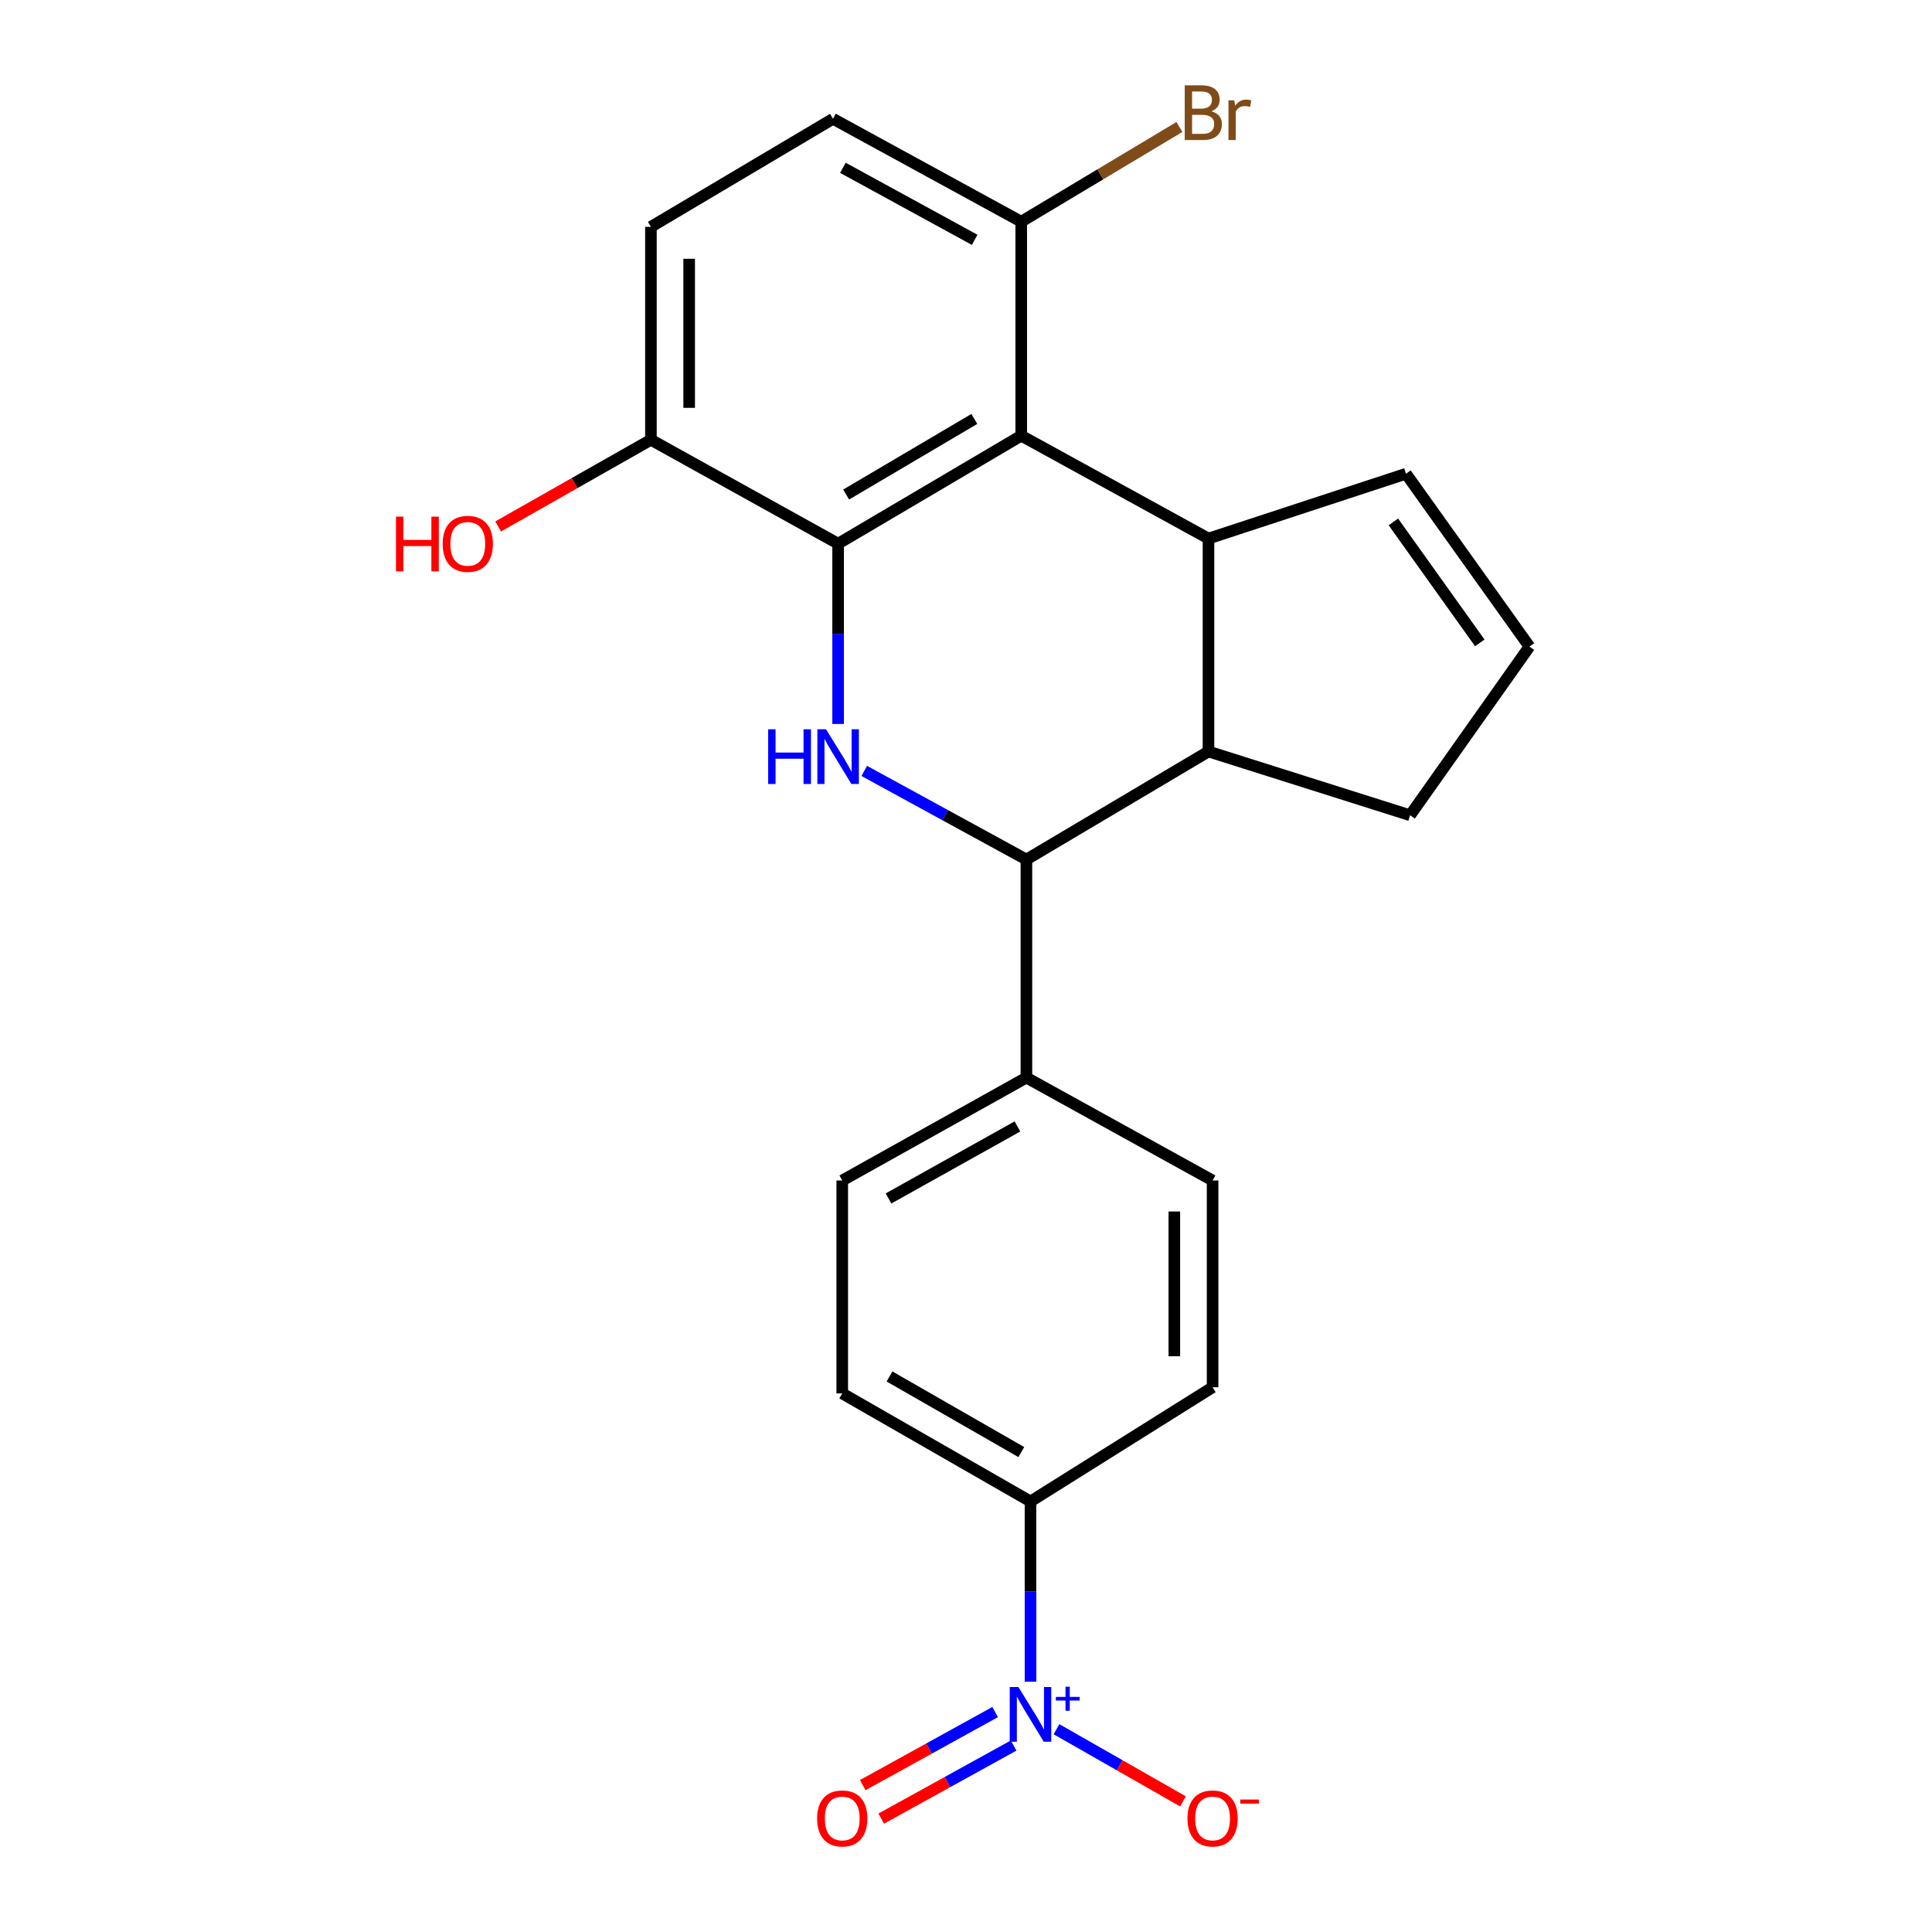 <?xml version='1.0' encoding='iso-8859-1'?>
<svg version='1.1' baseProfile='full'
              xmlns='http://www.w3.org/2000/svg'
                      xmlns:rdkit='http://www.rdkit.org/xml'
                      xmlns:xlink='http://www.w3.org/1999/xlink'
                  xml:space='preserve'
width='1000px' height='1000px' viewBox='0 0 1000 1000'>
<!-- END OF HEADER -->
<rect style='opacity:1.0;fill:#FFFFFF;stroke:none' width='1000' height='1000' x='0' y='0'> </rect>
<path class='bond-0' d='M 433.809,374.72 L 433.809,328.064' style='fill:none;fill-rule:evenodd;stroke:#0000FF;stroke-width:6px;stroke-linecap:butt;stroke-linejoin:miter;stroke-opacity:1' />
<path class='bond-0' d='M 433.809,328.064 L 433.809,281.409' style='fill:none;fill-rule:evenodd;stroke:#000000;stroke-width:6px;stroke-linecap:butt;stroke-linejoin:miter;stroke-opacity:1' />
<path class='bond-4' d='M 447.325,399.022 L 489.295,421.958' style='fill:none;fill-rule:evenodd;stroke:#0000FF;stroke-width:6px;stroke-linecap:butt;stroke-linejoin:miter;stroke-opacity:1' />
<path class='bond-4' d='M 489.295,421.958 L 531.265,444.895' style='fill:none;fill-rule:evenodd;stroke:#000000;stroke-width:6px;stroke-linecap:butt;stroke-linejoin:miter;stroke-opacity:1' />
<path class='bond-1' d='M 433.809,281.409 L 528.592,225.509' style='fill:none;fill-rule:evenodd;stroke:#000000;stroke-width:6px;stroke-linecap:butt;stroke-linejoin:miter;stroke-opacity:1' />
<path class='bond-1' d='M 437.968,255.97 L 504.316,216.84' style='fill:none;fill-rule:evenodd;stroke:#000000;stroke-width:6px;stroke-linecap:butt;stroke-linejoin:miter;stroke-opacity:1' />
<path class='bond-8' d='M 433.809,281.409 L 336.914,227.632' style='fill:none;fill-rule:evenodd;stroke:#000000;stroke-width:6px;stroke-linecap:butt;stroke-linejoin:miter;stroke-opacity:1' />
<path class='bond-7' d='M 528.592,225.509 L 528.592,114.744' style='fill:none;fill-rule:evenodd;stroke:#000000;stroke-width:6px;stroke-linecap:butt;stroke-linejoin:miter;stroke-opacity:1' />
<path class='bond-23' d='M 528.592,225.509 L 625.508,278.758' style='fill:none;fill-rule:evenodd;stroke:#000000;stroke-width:6px;stroke-linecap:butt;stroke-linejoin:miter;stroke-opacity:1' />
<path class='bond-2' d='M 625.508,278.758 L 625.508,388.973' style='fill:none;fill-rule:evenodd;stroke:#000000;stroke-width:6px;stroke-linecap:butt;stroke-linejoin:miter;stroke-opacity:1' />
<path class='bond-11' d='M 625.508,278.758 L 727.738,245.21' style='fill:none;fill-rule:evenodd;stroke:#000000;stroke-width:6px;stroke-linecap:butt;stroke-linejoin:miter;stroke-opacity:1' />
<path class='bond-3' d='M 533.387,870.446 L 533.387,823.802' style='fill:none;fill-rule:evenodd;stroke:#0000FF;stroke-width:6px;stroke-linecap:butt;stroke-linejoin:miter;stroke-opacity:1' />
<path class='bond-3' d='M 533.387,823.802 L 533.387,777.157' style='fill:none;fill-rule:evenodd;stroke:#000000;stroke-width:6px;stroke-linecap:butt;stroke-linejoin:miter;stroke-opacity:1' />
<path class='bond-9' d='M 546.84,895.038 L 579.573,913.716' style='fill:none;fill-rule:evenodd;stroke:#0000FF;stroke-width:6px;stroke-linecap:butt;stroke-linejoin:miter;stroke-opacity:1' />
<path class='bond-9' d='M 579.573,913.716 L 612.306,932.393' style='fill:none;fill-rule:evenodd;stroke:#FF0000;stroke-width:6px;stroke-linecap:butt;stroke-linejoin:miter;stroke-opacity:1' />
<path class='bond-12' d='M 515.082,886.157 L 480.819,905.065' style='fill:none;fill-rule:evenodd;stroke:#0000FF;stroke-width:6px;stroke-linecap:butt;stroke-linejoin:miter;stroke-opacity:1' />
<path class='bond-12' d='M 480.819,905.065 L 446.556,923.974' style='fill:none;fill-rule:evenodd;stroke:#FF0000;stroke-width:6px;stroke-linecap:butt;stroke-linejoin:miter;stroke-opacity:1' />
<path class='bond-12' d='M 524.648,903.491 L 490.385,922.4' style='fill:none;fill-rule:evenodd;stroke:#0000FF;stroke-width:6px;stroke-linecap:butt;stroke-linejoin:miter;stroke-opacity:1' />
<path class='bond-12' d='M 490.385,922.4 L 456.122,941.309' style='fill:none;fill-rule:evenodd;stroke:#FF0000;stroke-width:6px;stroke-linecap:butt;stroke-linejoin:miter;stroke-opacity:1' />
<path class='bond-5' d='M 531.265,444.895 L 625.508,388.973' style='fill:none;fill-rule:evenodd;stroke:#000000;stroke-width:6px;stroke-linecap:butt;stroke-linejoin:miter;stroke-opacity:1' />
<path class='bond-10' d='M 531.265,444.895 L 531.265,557.772' style='fill:none;fill-rule:evenodd;stroke:#000000;stroke-width:6px;stroke-linecap:butt;stroke-linejoin:miter;stroke-opacity:1' />
<path class='bond-20' d='M 625.508,388.973 L 729.872,421.983' style='fill:none;fill-rule:evenodd;stroke:#000000;stroke-width:6px;stroke-linecap:butt;stroke-linejoin:miter;stroke-opacity:1' />
<path class='bond-6' d='M 533.387,777.157 L 435.943,721.236' style='fill:none;fill-rule:evenodd;stroke:#000000;stroke-width:6px;stroke-linecap:butt;stroke-linejoin:miter;stroke-opacity:1' />
<path class='bond-6' d='M 528.626,751.597 L 460.414,712.452' style='fill:none;fill-rule:evenodd;stroke:#000000;stroke-width:6px;stroke-linecap:butt;stroke-linejoin:miter;stroke-opacity:1' />
<path class='bond-24' d='M 533.387,777.157 L 627.631,718.046' style='fill:none;fill-rule:evenodd;stroke:#000000;stroke-width:6px;stroke-linecap:butt;stroke-linejoin:miter;stroke-opacity:1' />
<path class='bond-21' d='M 528.592,114.744 L 569.531,90.233' style='fill:none;fill-rule:evenodd;stroke:#000000;stroke-width:6px;stroke-linecap:butt;stroke-linejoin:miter;stroke-opacity:1' />
<path class='bond-21' d='M 569.531,90.233 L 610.469,65.721' style='fill:none;fill-rule:evenodd;stroke:#7F4C19;stroke-width:6px;stroke-linecap:butt;stroke-linejoin:miter;stroke-opacity:1' />
<path class='bond-26' d='M 528.592,114.744 L 431.158,61.496' style='fill:none;fill-rule:evenodd;stroke:#000000;stroke-width:6px;stroke-linecap:butt;stroke-linejoin:miter;stroke-opacity:1' />
<path class='bond-26' d='M 504.482,124.131 L 436.278,86.857' style='fill:none;fill-rule:evenodd;stroke:#000000;stroke-width:6px;stroke-linecap:butt;stroke-linejoin:miter;stroke-opacity:1' />
<path class='bond-17' d='M 336.914,227.632 L 336.914,117.417' style='fill:none;fill-rule:evenodd;stroke:#000000;stroke-width:6px;stroke-linecap:butt;stroke-linejoin:miter;stroke-opacity:1' />
<path class='bond-17' d='M 356.713,211.1 L 356.713,133.95' style='fill:none;fill-rule:evenodd;stroke:#000000;stroke-width:6px;stroke-linecap:butt;stroke-linejoin:miter;stroke-opacity:1' />
<path class='bond-22' d='M 336.914,227.632 L 297.379,250.06' style='fill:none;fill-rule:evenodd;stroke:#000000;stroke-width:6px;stroke-linecap:butt;stroke-linejoin:miter;stroke-opacity:1' />
<path class='bond-22' d='M 297.379,250.06 L 257.845,272.488' style='fill:none;fill-rule:evenodd;stroke:#FF0000;stroke-width:6px;stroke-linecap:butt;stroke-linejoin:miter;stroke-opacity:1' />
<path class='bond-18' d='M 531.265,557.772 L 627.631,611.021' style='fill:none;fill-rule:evenodd;stroke:#000000;stroke-width:6px;stroke-linecap:butt;stroke-linejoin:miter;stroke-opacity:1' />
<path class='bond-19' d='M 531.265,557.772 L 435.943,611.021' style='fill:none;fill-rule:evenodd;stroke:#000000;stroke-width:6px;stroke-linecap:butt;stroke-linejoin:miter;stroke-opacity:1' />
<path class='bond-19' d='M 526.622,583.044 L 459.897,620.318' style='fill:none;fill-rule:evenodd;stroke:#000000;stroke-width:6px;stroke-linecap:butt;stroke-linejoin:miter;stroke-opacity:1' />
<path class='bond-25' d='M 727.738,245.21 L 791.634,334.669' style='fill:none;fill-rule:evenodd;stroke:#000000;stroke-width:6px;stroke-linecap:butt;stroke-linejoin:miter;stroke-opacity:1' />
<path class='bond-25' d='M 721.211,270.136 L 765.938,332.757' style='fill:none;fill-rule:evenodd;stroke:#000000;stroke-width:6px;stroke-linecap:butt;stroke-linejoin:miter;stroke-opacity:1' />
<path class='bond-13' d='M 791.634,334.669 L 729.872,421.983' style='fill:none;fill-rule:evenodd;stroke:#000000;stroke-width:6px;stroke-linecap:butt;stroke-linejoin:miter;stroke-opacity:1' />
<path class='bond-14' d='M 627.631,718.046 L 627.631,611.021' style='fill:none;fill-rule:evenodd;stroke:#000000;stroke-width:6px;stroke-linecap:butt;stroke-linejoin:miter;stroke-opacity:1' />
<path class='bond-14' d='M 607.832,701.992 L 607.832,627.074' style='fill:none;fill-rule:evenodd;stroke:#000000;stroke-width:6px;stroke-linecap:butt;stroke-linejoin:miter;stroke-opacity:1' />
<path class='bond-15' d='M 435.943,721.236 L 435.943,611.021' style='fill:none;fill-rule:evenodd;stroke:#000000;stroke-width:6px;stroke-linecap:butt;stroke-linejoin:miter;stroke-opacity:1' />
<path class='bond-16' d='M 431.158,61.496 L 336.914,117.417' style='fill:none;fill-rule:evenodd;stroke:#000000;stroke-width:6px;stroke-linecap:butt;stroke-linejoin:miter;stroke-opacity:1' />
<path  class='atom-0' d='M 397.589 377.475
L 401.429 377.475
L 401.429 389.515
L 415.909 389.515
L 415.909 377.475
L 419.749 377.475
L 419.749 405.795
L 415.909 405.795
L 415.909 392.715
L 401.429 392.715
L 401.429 405.795
L 397.589 405.795
L 397.589 377.475
' fill='#0000FF'/>
<path  class='atom-0' d='M 427.549 377.475
L 436.829 392.475
Q 437.749 393.955, 439.229 396.635
Q 440.709 399.315, 440.789 399.475
L 440.789 377.475
L 444.549 377.475
L 444.549 405.795
L 440.669 405.795
L 430.709 389.395
Q 429.549 387.475, 428.309 385.275
Q 427.109 383.075, 426.749 382.395
L 426.749 405.795
L 423.069 405.795
L 423.069 377.475
L 427.549 377.475
' fill='#0000FF'/>
<path  class='atom-4' d='M 527.127 873.202
L 536.407 888.202
Q 537.327 889.682, 538.807 892.362
Q 540.287 895.042, 540.367 895.202
L 540.367 873.202
L 544.127 873.202
L 544.127 901.522
L 540.247 901.522
L 530.287 885.122
Q 529.127 883.202, 527.887 881.002
Q 526.687 878.802, 526.327 878.122
L 526.327 901.522
L 522.647 901.522
L 522.647 873.202
L 527.127 873.202
' fill='#0000FF'/>
<path  class='atom-4' d='M 546.503 878.306
L 551.493 878.306
L 551.493 873.053
L 553.711 873.053
L 553.711 878.306
L 558.832 878.306
L 558.832 880.207
L 553.711 880.207
L 553.711 885.487
L 551.493 885.487
L 551.493 880.207
L 546.503 880.207
L 546.503 878.306
' fill='#0000FF'/>
<path  class='atom-10' d='M 614.631 941.218
Q 614.631 934.418, 617.991 930.618
Q 621.351 926.818, 627.631 926.818
Q 633.911 926.818, 637.271 930.618
Q 640.631 934.418, 640.631 941.218
Q 640.631 948.098, 637.231 952.018
Q 633.831 955.898, 627.631 955.898
Q 621.391 955.898, 617.991 952.018
Q 614.631 948.138, 614.631 941.218
M 627.631 952.698
Q 631.951 952.698, 634.271 949.818
Q 636.631 946.898, 636.631 941.218
Q 636.631 935.658, 634.271 932.858
Q 631.951 930.018, 627.631 930.018
Q 623.311 930.018, 620.951 932.818
Q 618.631 935.618, 618.631 941.218
Q 618.631 946.938, 620.951 949.818
Q 623.311 952.698, 627.631 952.698
' fill='#FF0000'/>
<path  class='atom-10' d='M 641.951 931.441
L 651.64 931.441
L 651.64 933.553
L 641.951 933.553
L 641.951 931.441
' fill='#FF0000'/>
<path  class='atom-13' d='M 422.943 941.218
Q 422.943 934.418, 426.303 930.618
Q 429.663 926.818, 435.943 926.818
Q 442.223 926.818, 445.583 930.618
Q 448.943 934.418, 448.943 941.218
Q 448.943 948.098, 445.543 952.018
Q 442.143 955.898, 435.943 955.898
Q 429.703 955.898, 426.303 952.018
Q 422.943 948.138, 422.943 941.218
M 435.943 952.698
Q 440.263 952.698, 442.583 949.818
Q 444.943 946.898, 444.943 941.218
Q 444.943 935.658, 442.583 932.858
Q 440.263 930.018, 435.943 930.018
Q 431.623 930.018, 429.263 932.818
Q 426.943 935.618, 426.943 941.218
Q 426.943 946.938, 429.263 949.818
Q 431.623 952.698, 435.943 952.698
' fill='#FF0000'/>
<path  class='atom-22' d='M 626.976 57.597
Q 629.696 58.357, 631.056 60.037
Q 632.456 61.677, 632.456 64.117
Q 632.456 68.037, 629.936 70.277
Q 627.456 72.477, 622.736 72.477
L 613.216 72.477
L 613.216 44.157
L 621.576 44.157
Q 626.416 44.157, 628.856 46.117
Q 631.296 48.077, 631.296 51.677
Q 631.296 55.957, 626.976 57.597
M 617.016 47.357
L 617.016 56.237
L 621.576 56.237
Q 624.376 56.237, 625.816 55.117
Q 627.296 53.957, 627.296 51.677
Q 627.296 47.357, 621.576 47.357
L 617.016 47.357
M 622.736 69.277
Q 625.496 69.277, 626.976 67.957
Q 628.456 66.637, 628.456 64.117
Q 628.456 61.797, 626.816 60.637
Q 625.216 59.437, 622.136 59.437
L 617.016 59.437
L 617.016 69.277
L 622.736 69.277
' fill='#7F4C19'/>
<path  class='atom-22' d='M 638.896 51.917
L 639.336 54.757
Q 641.496 51.557, 645.016 51.557
Q 646.136 51.557, 647.656 51.957
L 647.056 55.317
Q 645.336 54.917, 644.376 54.917
Q 642.696 54.917, 641.576 55.597
Q 640.496 56.237, 639.616 57.797
L 639.616 72.477
L 635.856 72.477
L 635.856 51.917
L 638.896 51.917
' fill='#7F4C19'/>
<path  class='atom-23' d='M 204.96 267.409
L 208.8 267.409
L 208.8 279.449
L 223.28 279.449
L 223.28 267.409
L 227.12 267.409
L 227.12 295.729
L 223.28 295.729
L 223.28 282.649
L 208.8 282.649
L 208.8 295.729
L 204.96 295.729
L 204.96 267.409
' fill='#FF0000'/>
<path  class='atom-23' d='M 229.12 281.489
Q 229.12 274.689, 232.48 270.889
Q 235.84 267.089, 242.12 267.089
Q 248.4 267.089, 251.76 270.889
Q 255.12 274.689, 255.12 281.489
Q 255.12 288.369, 251.72 292.289
Q 248.32 296.169, 242.12 296.169
Q 235.88 296.169, 232.48 292.289
Q 229.12 288.409, 229.12 281.489
M 242.12 292.969
Q 246.44 292.969, 248.76 290.089
Q 251.12 287.169, 251.12 281.489
Q 251.12 275.929, 248.76 273.129
Q 246.44 270.289, 242.12 270.289
Q 237.8 270.289, 235.44 273.089
Q 233.12 275.889, 233.12 281.489
Q 233.12 287.209, 235.44 290.089
Q 237.8 292.969, 242.12 292.969
' fill='#FF0000'/>
</svg>
